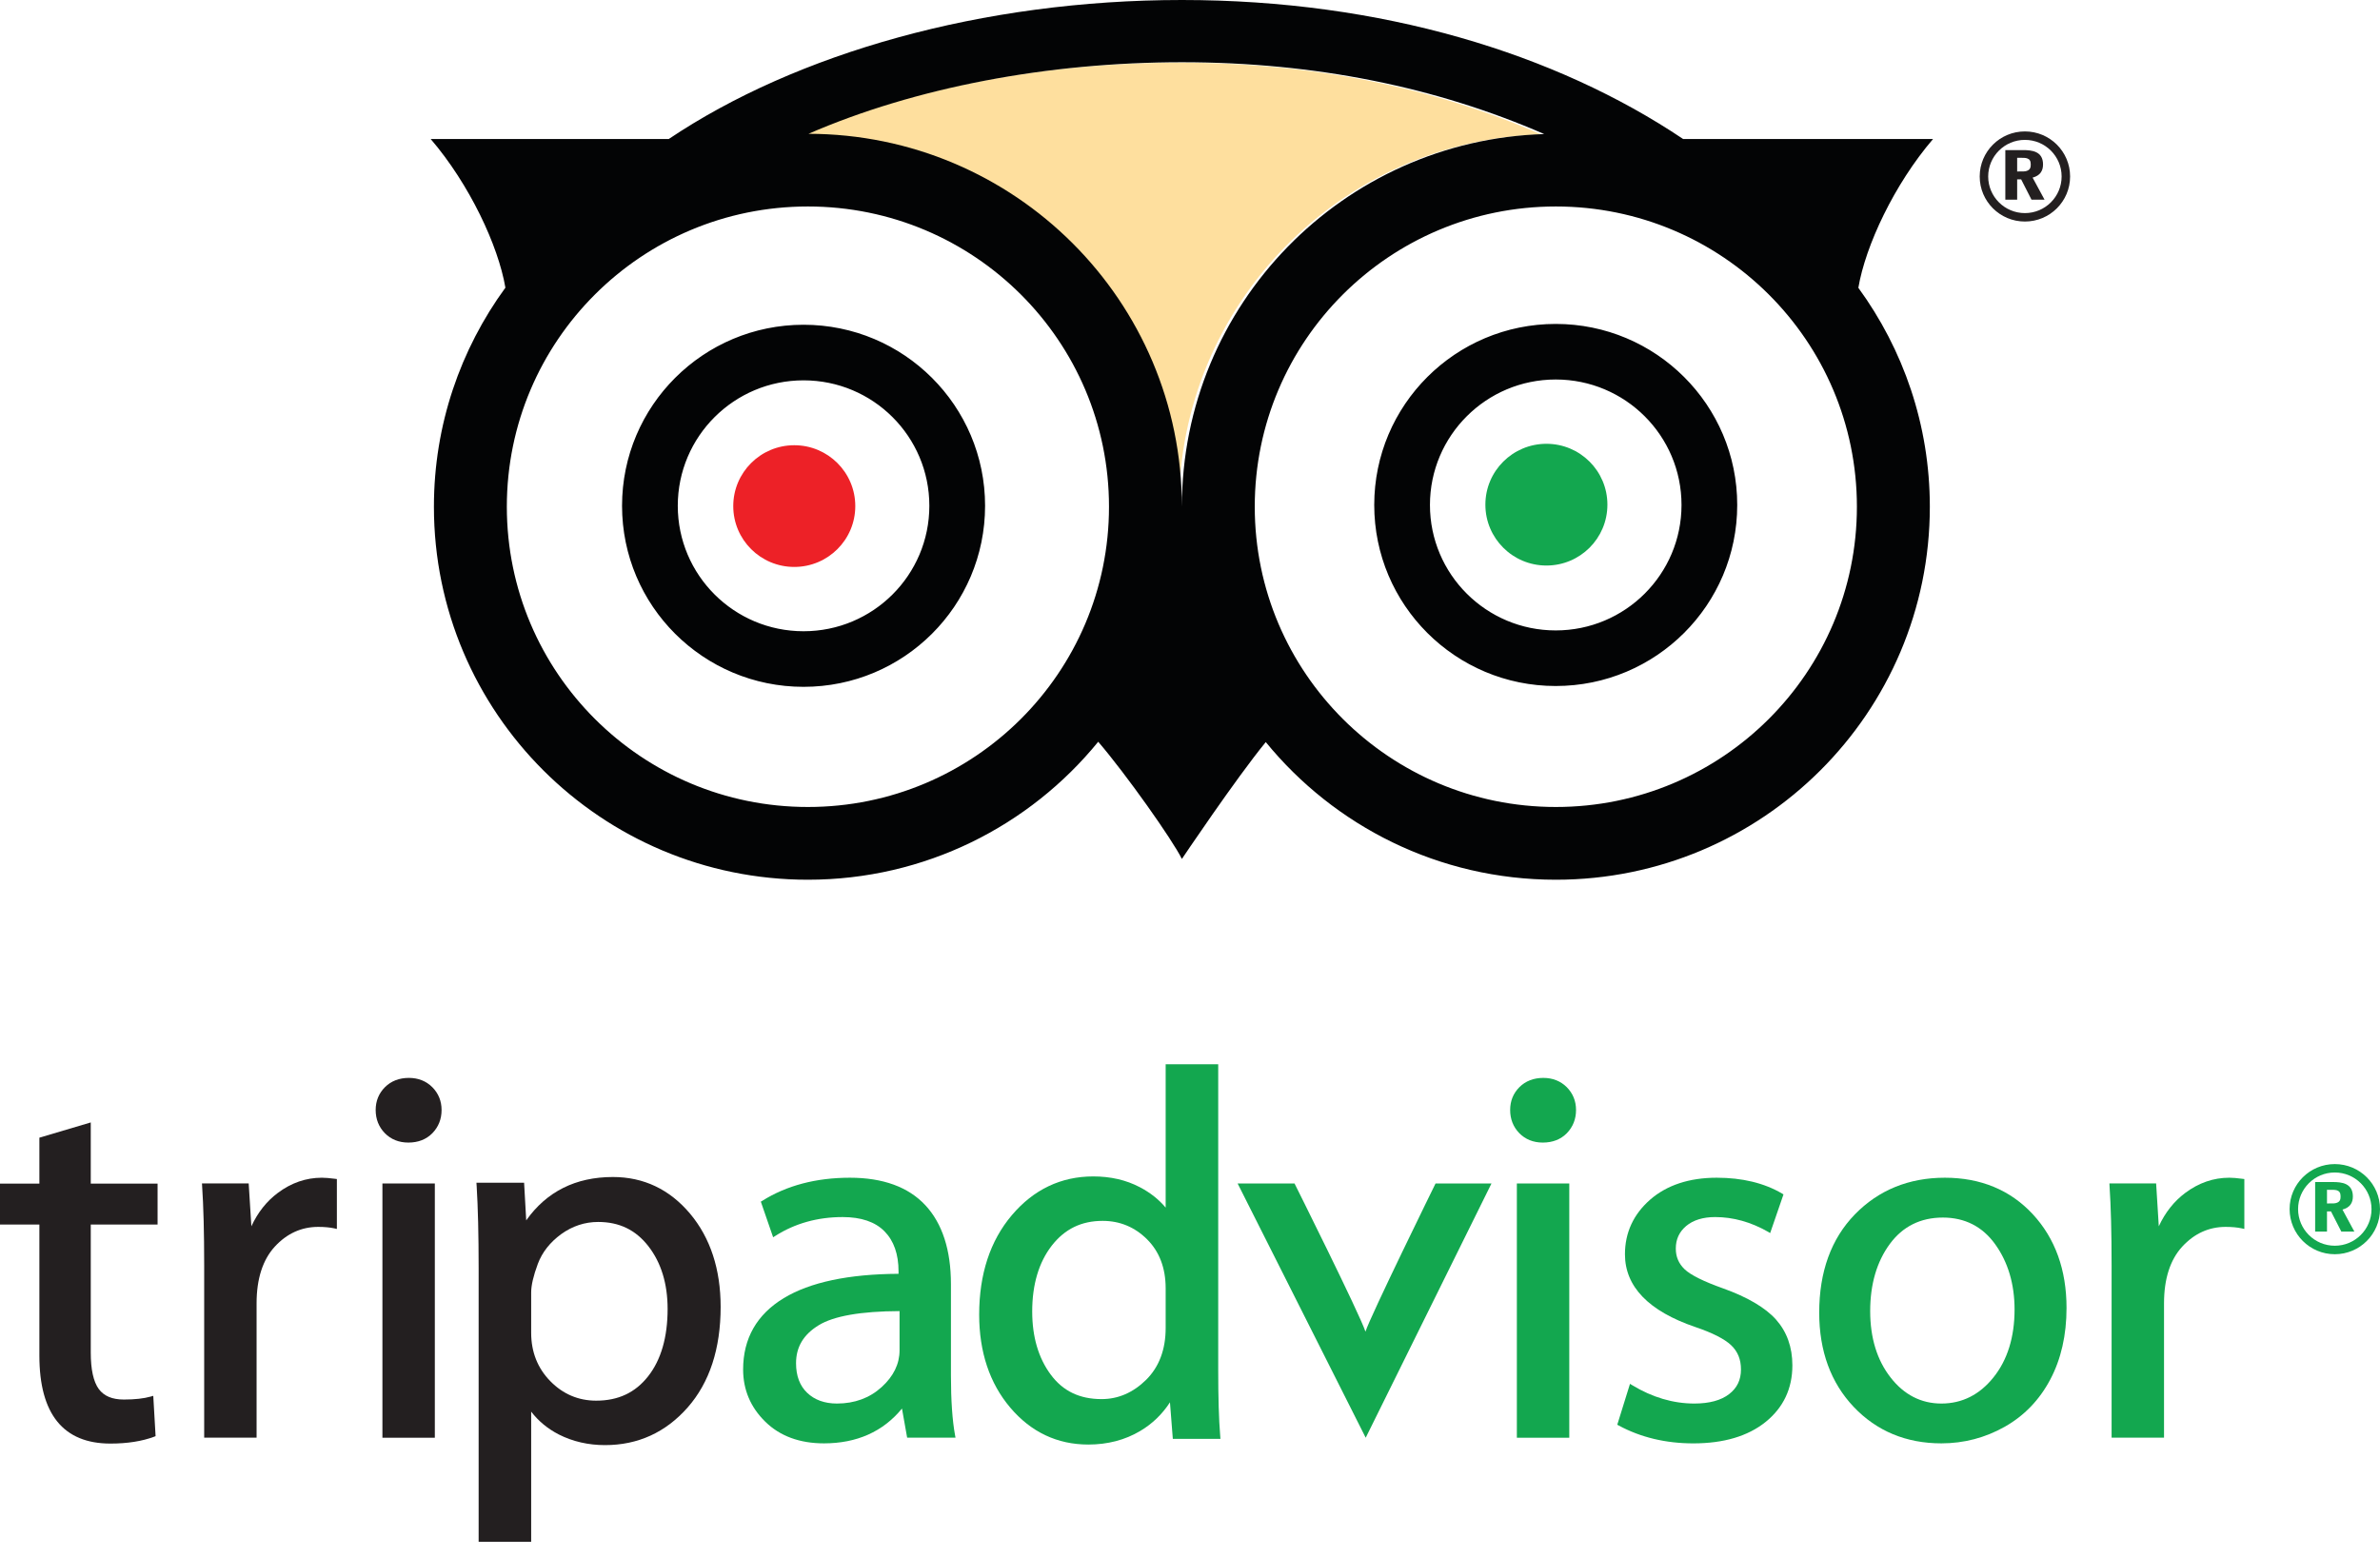 <svg width="110" height="72" viewBox="0 0 110 72" fill="none" xmlns="http://www.w3.org/2000/svg">
<path d="M37.23 6.202C42.175 4.054 48.316 2.894 54.493 2.895C60.677 2.894 66.282 4.057 71.234 6.214C61.938 6.498 54.491 14.099 54.489 23.439C54.487 13.928 46.763 6.215 37.23 6.202Z" fill="#FEDF9E" stroke="#FEDF9E" stroke-width="0.001" stroke-miterlimit="10"/>
<path d="M36.71 20.584C35.152 20.584 33.89 21.844 33.89 23.398C33.89 24.953 35.152 26.211 36.71 26.211C38.268 26.211 39.53 24.953 39.53 23.398C39.53 21.844 38.268 20.584 36.71 20.584Z" fill="#ED2127"/>
<path d="M71.473 20.518C69.916 20.518 68.652 21.776 68.652 23.332C68.652 24.888 69.916 26.146 71.473 26.146C73.031 26.146 74.292 24.888 74.292 23.332C74.292 21.776 73.031 20.518 71.473 20.518Z" fill="#13A74F"/>
<path d="M71.903 29.146C68.693 29.146 66.09 26.549 66.09 23.346C66.09 20.142 68.693 17.545 71.903 17.545C75.114 17.545 77.717 20.142 77.717 23.346C77.717 26.549 75.114 29.146 71.903 29.146ZM71.903 14.976C67.269 14.976 63.515 18.723 63.515 23.346C63.515 27.968 67.269 31.716 71.903 31.716C76.536 31.716 80.292 27.968 80.292 23.346C80.292 18.723 76.536 14.976 71.903 14.976ZM71.909 37.309C64.223 37.309 57.993 31.094 57.993 23.426C57.993 15.762 64.223 9.546 71.909 9.546C79.593 9.546 85.823 15.762 85.823 23.426C85.823 31.094 79.593 37.309 71.909 37.309ZM37.367 6.186C42.312 4.037 48.453 2.878 54.628 2.878C60.814 2.878 66.419 4.041 71.37 6.198C62.075 6.482 54.627 14.082 54.625 23.422C54.623 13.911 46.899 6.199 37.367 6.186ZM37.34 37.309C29.655 37.309 23.425 31.094 23.425 23.426C23.425 15.762 29.655 9.546 37.34 9.546C45.025 9.546 51.256 15.762 51.256 23.426C51.256 31.094 45.025 37.309 37.34 37.309ZM89.343 6.426H77.791C71.9 2.471 63.855 0 54.628 0C45.398 0 36.801 2.469 30.91 6.426H19.905C21.7 8.52 23.028 11.354 23.359 13.3C21.284 16.144 20.055 19.641 20.055 23.426C20.055 32.951 27.794 40.672 37.34 40.672C42.757 40.672 47.59 38.183 50.758 34.293C52.051 35.799 54.191 38.831 54.625 39.711C54.625 39.711 57.107 36.013 58.502 34.308C61.67 38.19 66.499 40.672 71.909 40.672C81.454 40.672 89.194 32.951 89.194 23.426C89.194 19.643 87.963 16.149 85.89 13.306C86.219 11.36 87.547 8.523 89.343 6.426ZM37.139 29.184C33.929 29.184 31.326 26.587 31.326 23.384C31.326 20.181 33.929 17.584 37.139 17.584C40.351 17.584 42.953 20.181 42.953 23.384C42.953 26.587 40.351 29.184 37.139 29.184ZM37.139 15.014C32.506 15.014 28.75 18.763 28.75 23.384C28.75 28.01 32.506 31.754 37.139 31.754C41.773 31.754 45.529 28.01 45.529 23.384C45.529 18.763 41.773 15.014 37.139 15.014Z" fill="#030405"/>
<path d="M93.23 7.928C93.543 7.928 93.591 7.928 93.669 7.903C93.845 7.847 93.858 7.722 93.858 7.597C93.858 7.438 93.803 7.36 93.694 7.323C93.608 7.294 93.539 7.294 93.23 7.294V7.928ZM93.23 9.23H92.683V6.939H93.497C93.906 6.939 94.426 6.988 94.426 7.603C94.426 7.894 94.298 8.116 93.944 8.212L94.495 9.23H93.892L93.415 8.293H93.23V9.23Z" fill="#231F20"/>
<path d="M93.588 9.852C92.652 9.852 91.891 9.094 91.891 8.159C91.891 7.224 92.652 6.467 93.588 6.467C94.525 6.467 95.285 7.224 95.285 8.159C95.285 9.094 94.525 9.852 93.588 9.852ZM93.588 6.076C92.434 6.076 91.499 7.009 91.499 8.159C91.499 9.31 92.434 10.242 93.588 10.242C94.743 10.242 95.677 9.31 95.677 8.159C95.677 7.009 94.743 6.076 93.588 6.076Z" fill="#231F20"/>
<path d="M107.55 55.639C107.863 55.639 107.911 55.639 107.989 55.613C108.165 55.559 108.178 55.434 108.178 55.308C108.178 55.148 108.123 55.072 108.014 55.033C107.928 55.007 107.86 55.007 107.55 55.007V55.639ZM107.55 56.94H107.003V54.648H107.817C108.226 54.648 108.746 54.698 108.746 55.316C108.746 55.605 108.618 55.827 108.265 55.922L108.815 56.94H108.213L107.735 56.006H107.55V56.94Z" fill="#13A74F"/>
<path d="M107.911 57.593C106.975 57.593 106.214 56.834 106.214 55.9C106.214 54.966 106.975 54.207 107.911 54.207C108.848 54.207 109.608 54.966 109.608 55.9C109.608 56.834 108.848 57.593 107.911 57.593ZM107.911 53.818C106.757 53.818 105.822 54.749 105.822 55.9C105.822 57.052 106.757 57.986 107.911 57.986C109.065 57.986 110 57.052 110 55.9C110 54.749 109.065 53.818 107.911 53.818Z" fill="#13A74F"/>
<path d="M7.283 56.613V54.722H4.195V51.893L1.82 52.598V54.722H0V56.613H1.82V62.675C1.82 65.371 2.924 66.74 5.102 66.74C5.884 66.74 6.564 66.633 7.123 66.424L7.191 66.397L7.084 64.533L6.966 64.567C6.648 64.658 6.231 64.704 5.724 64.704C5.187 64.704 4.806 64.544 4.564 64.216C4.319 63.88 4.195 63.312 4.195 62.535V56.613H7.283Z" fill="#231F20"/>
<path d="M15.485 54.499C15.23 54.465 15.03 54.449 14.874 54.449C14.145 54.449 13.46 54.686 12.841 55.151C12.323 55.536 11.914 56.055 11.618 56.695L11.494 54.712H9.335L9.341 54.815C9.405 55.765 9.437 57 9.437 58.487V66.467H11.859V60.256C11.859 59.124 12.143 58.243 12.702 57.633C13.258 57.03 13.932 56.722 14.706 56.722C14.992 56.722 15.244 56.745 15.452 56.79L15.57 56.817V54.51L15.485 54.499Z" fill="#231F20"/>
<path d="M20.097 54.715H17.675V66.47H20.097V54.715Z" fill="#231F20"/>
<path d="M18.874 52.824C19.331 52.824 19.704 52.675 19.985 52.389C20.266 52.099 20.409 51.74 20.409 51.317C20.409 50.902 20.263 50.547 19.979 50.261C19.694 49.979 19.33 49.834 18.898 49.834C18.45 49.834 18.078 49.979 17.793 50.261C17.508 50.547 17.363 50.902 17.363 51.317C17.363 51.74 17.506 52.099 17.786 52.389C18.068 52.675 18.434 52.824 18.874 52.824Z" fill="#231F20"/>
<path d="M25.941 57.054C26.457 56.684 27.03 56.494 27.646 56.494C28.62 56.494 29.38 56.86 29.967 57.615C30.557 58.374 30.856 59.35 30.856 60.517C30.856 61.821 30.553 62.869 29.957 63.628C29.361 64.386 28.575 64.756 27.555 64.756C26.731 64.756 26.017 64.451 25.433 63.853C24.847 63.254 24.55 62.503 24.55 61.619V59.754C24.55 59.422 24.654 58.98 24.858 58.431C25.059 57.893 25.423 57.432 25.941 57.054ZM31.895 56.112C30.95 54.988 29.75 54.416 28.329 54.416C26.607 54.416 25.261 55.091 24.321 56.421L24.223 54.679H22.02L22.031 54.843C22.091 55.815 22.122 57.089 22.122 58.633V71.28H24.55V65.263C24.886 65.702 25.315 66.056 25.829 66.32C26.474 66.647 27.193 66.811 27.965 66.811C29.483 66.811 30.768 66.224 31.784 65.069C32.795 63.918 33.307 62.354 33.307 60.421C33.307 58.682 32.832 57.23 31.895 56.112Z" fill="#231F20"/>
<path d="M40.746 64.13C40.194 64.633 39.498 64.889 38.682 64.889C38.112 64.889 37.649 64.721 37.306 64.393C36.965 64.069 36.792 63.608 36.792 63.024C36.792 62.277 37.133 61.701 37.836 61.271C38.529 60.843 39.788 60.622 41.576 60.615V62.43C41.576 63.059 41.297 63.631 40.746 64.13ZM44.141 66.353C44.015 65.663 43.951 64.736 43.951 63.6V59.372C43.951 57.793 43.553 56.565 42.77 55.722C41.983 54.876 40.809 54.449 39.28 54.449C37.721 54.449 36.358 54.807 35.23 55.517L35.164 55.555L35.733 57.202L35.837 57.137C36.742 56.561 37.788 56.268 38.945 56.268C39.8 56.268 40.45 56.489 40.88 56.927C41.31 57.362 41.529 57.984 41.529 58.773V58.891C39.223 58.903 37.438 59.28 36.225 60.016C34.979 60.771 34.346 61.881 34.346 63.314C34.346 64.252 34.69 65.064 35.369 65.728C36.047 66.395 36.961 66.73 38.083 66.73C39.6 66.73 40.812 66.189 41.688 65.121L41.927 66.467H44.162L44.141 66.353Z" fill="#13A74F"/>
<path d="M53.875 59.559V61.397C53.875 62.392 53.572 63.197 52.973 63.792C52.373 64.383 51.682 64.684 50.916 64.684C49.898 64.684 49.128 64.314 48.563 63.551C47.995 62.785 47.707 61.805 47.707 60.635C47.707 59.388 48.012 58.362 48.612 57.588C49.212 56.818 49.981 56.444 50.962 56.444C51.757 56.444 52.448 56.73 53.017 57.298C53.587 57.866 53.875 58.629 53.875 59.559ZM56.407 66.522L56.394 66.354C56.334 65.626 56.304 64.612 56.304 63.334V49.203H53.875V55.83C53.555 55.449 53.154 55.133 52.678 54.885C52.047 54.553 51.324 54.389 50.529 54.389C49.04 54.389 47.773 54.992 46.766 56.181C45.763 57.363 45.256 58.911 45.256 60.779C45.256 62.503 45.738 63.952 46.692 65.077C47.65 66.209 48.866 66.785 50.301 66.785C51.191 66.785 51.999 66.575 52.702 66.156C53.261 65.824 53.721 65.378 54.074 64.833L54.206 66.522H56.407Z" fill="#13A74F"/>
<path d="M66.349 54.715C66.349 54.715 63.325 60.872 63.11 61.566C62.836 60.731 59.831 54.715 59.831 54.715H57.201L63.121 66.47L68.934 54.715H66.349Z" fill="#13A74F"/>
<path d="M72.53 54.715H70.107V66.47H72.53V54.715Z" fill="#13A74F"/>
<path d="M71.307 52.824C71.764 52.824 72.138 52.675 72.419 52.389C72.698 52.099 72.842 51.74 72.842 51.317C72.842 50.902 72.696 50.547 72.412 50.261C72.127 49.979 71.762 49.834 71.33 49.834C70.883 49.834 70.51 49.979 70.225 50.261C69.941 50.547 69.797 50.902 69.797 51.317C69.797 51.74 69.939 52.099 70.219 52.389C70.501 52.675 70.866 52.824 71.307 52.824Z" fill="#13A74F"/>
<path d="M82.086 61.008C81.591 60.455 80.767 59.97 79.64 59.566C78.74 59.246 78.14 58.948 77.86 58.681C77.587 58.418 77.453 58.106 77.453 57.724C77.453 57.297 77.61 56.954 77.933 56.68C78.258 56.409 78.707 56.268 79.271 56.268C80.104 56.268 80.924 56.497 81.713 56.947L81.814 57.008L82.43 55.22L82.361 55.178C81.535 54.693 80.521 54.449 79.344 54.449C78.071 54.449 77.037 54.793 76.266 55.464C75.495 56.142 75.103 56.989 75.103 57.988C75.103 59.482 76.196 60.615 78.353 61.351C79.143 61.618 79.701 61.9 80.012 62.194C80.318 62.487 80.465 62.849 80.465 63.315C80.465 63.795 80.287 64.169 79.916 64.454C79.546 64.74 79.005 64.889 78.313 64.889C77.331 64.889 76.366 64.603 75.443 64.043L75.336 63.978L74.748 65.869L74.819 65.907C75.825 66.452 76.985 66.731 78.265 66.731C79.663 66.731 80.784 66.399 81.6 65.743C82.424 65.08 82.841 64.199 82.841 63.124C82.841 62.281 82.586 61.572 82.086 61.008Z" fill="#13A74F"/>
<path d="M89.728 64.889C88.793 64.889 88.004 64.485 87.383 63.688C86.754 62.887 86.437 61.85 86.437 60.615C86.437 59.376 86.742 58.331 87.345 57.511C87.939 56.703 88.764 56.291 89.796 56.291C90.811 56.291 91.625 56.706 92.212 57.522C92.808 58.35 93.11 59.368 93.11 60.542C93.11 61.82 92.781 62.876 92.135 63.68C91.495 64.481 90.685 64.889 89.728 64.889ZM93.951 56.135C92.913 55.017 91.545 54.449 89.886 54.449C88.222 54.449 86.823 55.021 85.728 56.146C84.635 57.271 84.081 58.796 84.081 60.687C84.081 62.464 84.618 63.928 85.676 65.045C86.737 66.162 88.099 66.73 89.728 66.73C90.771 66.73 91.755 66.471 92.653 65.964C93.553 65.457 94.262 64.721 94.761 63.776C95.26 62.834 95.512 61.724 95.512 60.47C95.512 58.708 94.986 57.252 93.951 56.135Z" fill="#13A74F"/>
<path d="M103.643 54.499C103.389 54.465 103.189 54.449 103.032 54.449C102.304 54.449 101.62 54.686 100.999 55.151C100.483 55.536 100.072 56.055 99.776 56.695L99.653 54.712H97.494L97.499 54.815C97.563 55.765 97.595 57 97.595 58.487V66.467H100.018V60.256C100.018 59.124 100.301 58.243 100.861 57.633C101.417 57.03 102.092 56.722 102.866 56.722C103.15 56.722 103.403 56.745 103.611 56.79L103.73 56.817V54.51L103.643 54.499Z" fill="#13A74F"/>
</svg>
